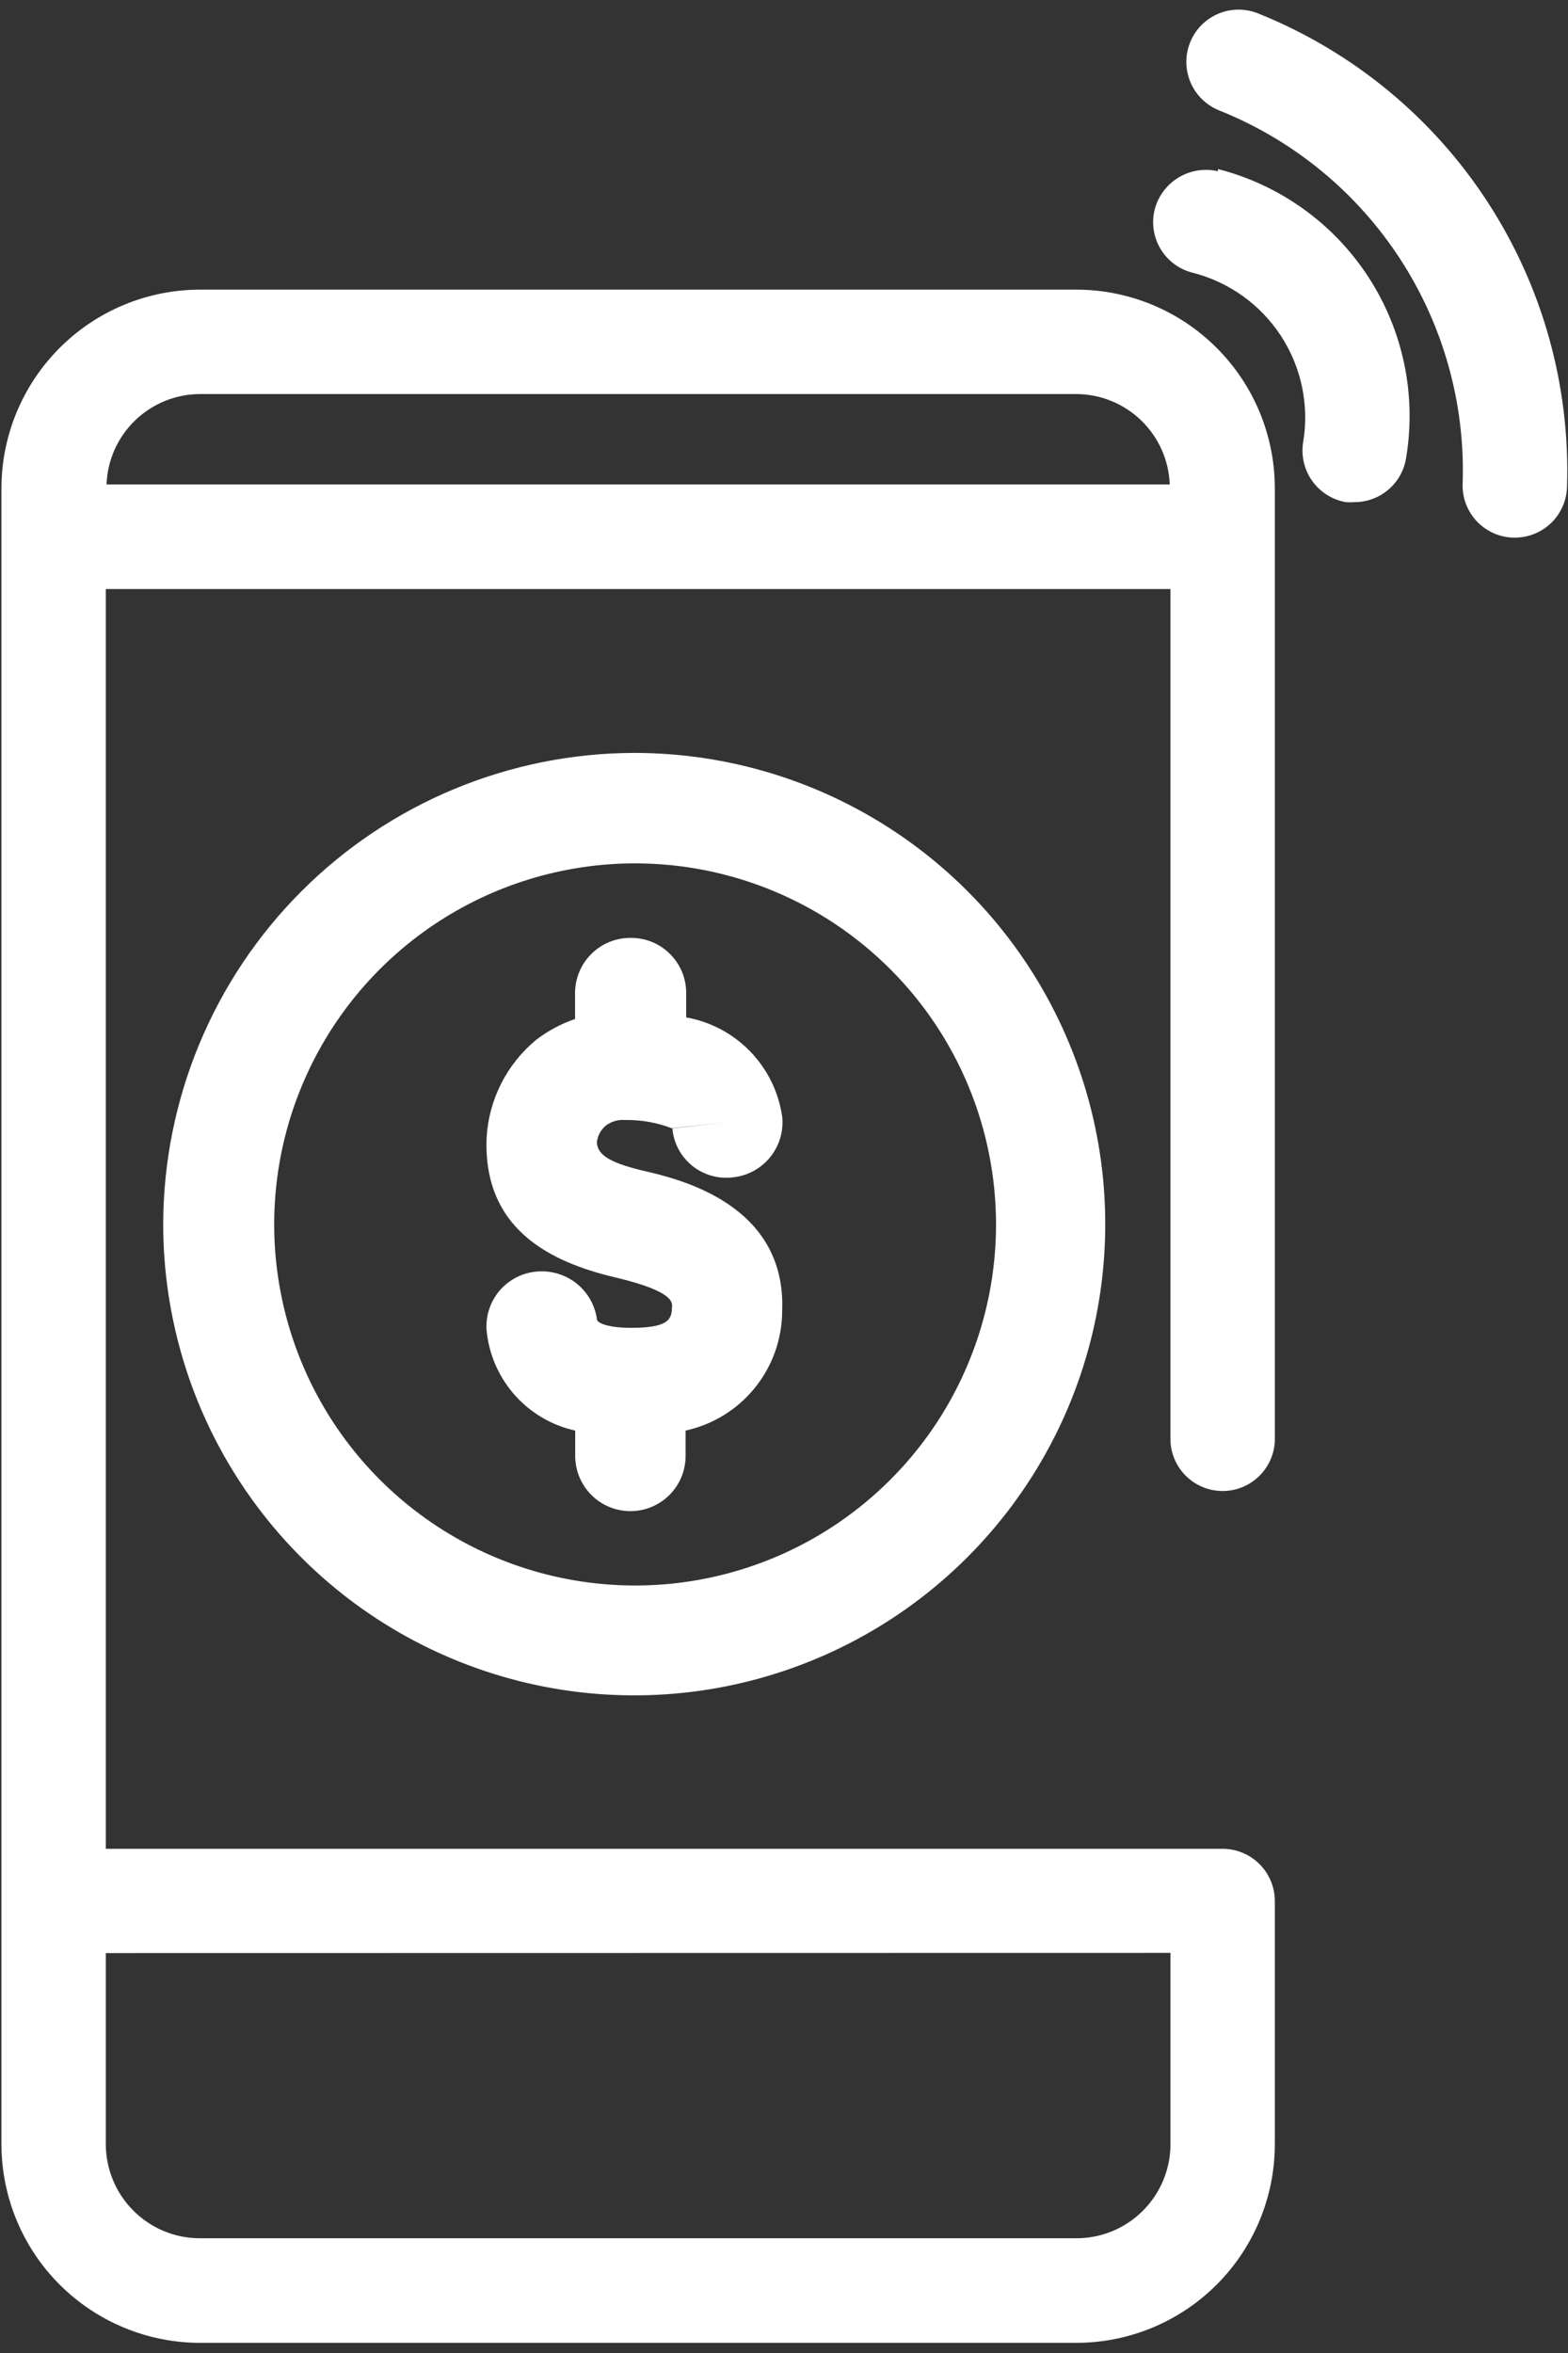 <svg width="36" height="54" viewBox="0 0 36 54" fill="none" xmlns="http://www.w3.org/2000/svg">
<rect x="0" y="0" width="36" height="54" fill="#333333" stroke="none"/>
<path d="M14.487 21.524C14.654 21.523 14.819 21.556 14.973 21.619C15.127 21.683 15.266 21.776 15.384 21.894C15.502 22.012 15.595 22.152 15.659 22.305C15.722 22.459 15.755 22.625 15.754 22.791V23.349C16.314 23.448 16.828 23.721 17.224 24.13C17.619 24.538 17.876 25.06 17.958 25.623C17.976 25.788 17.961 25.956 17.914 26.116C17.867 26.276 17.789 26.424 17.684 26.554C17.58 26.684 17.451 26.791 17.305 26.871C17.158 26.951 16.998 27.001 16.832 27.019C16.666 27.04 16.498 27.028 16.337 26.983C16.176 26.938 16.026 26.86 15.895 26.756C15.765 26.651 15.657 26.52 15.578 26.373C15.499 26.225 15.451 26.063 15.437 25.897L16.684 25.758L15.423 25.893C15.081 25.761 14.716 25.697 14.348 25.704C14.193 25.691 14.038 25.736 13.913 25.829C13.794 25.926 13.719 26.066 13.703 26.218C13.72 26.451 13.879 26.66 14.781 26.87C15.595 27.059 18.056 27.634 17.958 30.087C17.956 30.729 17.735 31.35 17.332 31.849C16.929 32.348 16.367 32.694 15.741 32.831V33.413C15.741 33.749 15.607 34.071 15.37 34.309C15.132 34.546 14.81 34.68 14.474 34.68C14.137 34.68 13.815 34.546 13.578 34.309C13.34 34.071 13.206 33.749 13.206 33.413V32.831C12.679 32.714 12.2 32.437 11.837 32.037C11.474 31.637 11.244 31.134 11.179 30.598C11.157 30.431 11.169 30.263 11.214 30.102C11.259 29.941 11.335 29.79 11.438 29.658C11.542 29.527 11.671 29.417 11.817 29.336C11.963 29.255 12.124 29.203 12.29 29.185C12.623 29.146 12.958 29.239 13.223 29.444C13.488 29.65 13.662 29.951 13.706 30.283C13.706 30.337 13.882 30.473 14.501 30.473C15.406 30.473 15.42 30.243 15.43 29.976C15.43 29.888 15.447 29.638 14.213 29.337C12.862 29.026 11.084 28.35 11.172 26.116C11.195 25.683 11.309 25.26 11.504 24.872C11.7 24.485 11.973 24.142 12.307 23.866C12.578 23.658 12.88 23.495 13.203 23.386V22.791C13.203 22.455 13.336 22.133 13.574 21.895C13.812 21.657 14.134 21.524 14.47 21.524M14.561 17.279C16.7 17.279 18.791 17.913 20.57 19.102C22.348 20.29 23.734 21.979 24.552 23.955C25.371 25.931 25.585 28.105 25.168 30.203C24.751 32.301 23.721 34.228 22.208 35.74C20.696 37.252 18.769 38.282 16.671 38.7C14.573 39.117 12.399 38.903 10.423 38.084C8.447 37.266 6.758 35.88 5.57 34.101C4.381 32.323 3.747 30.232 3.747 28.093C3.753 25.227 4.895 22.48 6.922 20.453C8.948 18.427 11.695 17.285 14.561 17.279ZM14.561 19.814C12.924 19.818 11.324 20.307 9.964 21.22C8.604 22.133 7.545 23.428 6.921 24.942C6.296 26.457 6.135 28.122 6.457 29.728C6.779 31.334 7.569 32.808 8.728 33.965C9.888 35.122 11.364 35.91 12.97 36.228C14.577 36.547 16.242 36.382 17.755 35.755C19.268 35.127 20.561 34.066 21.471 32.704C22.381 31.342 22.867 29.741 22.868 28.104C22.868 25.905 21.995 23.796 20.44 22.242C18.885 20.687 16.777 19.814 14.578 19.814M29.269 11.2V33.081C29.252 33.388 29.119 33.677 28.896 33.888C28.673 34.1 28.378 34.218 28.071 34.218C27.764 34.218 27.468 34.1 27.245 33.888C27.022 33.677 26.889 33.388 26.873 33.081V13.518H2.429V42.429H28.069C28.387 42.429 28.692 42.555 28.917 42.78C29.142 43.005 29.269 43.31 29.269 43.629V49.215C29.267 50.422 28.787 51.578 27.933 52.432C27.08 53.285 25.923 53.765 24.717 53.767H4.589C3.383 53.765 2.227 53.286 1.373 52.434C0.519 51.583 0.038 50.428 0.033 49.222V43.659V43.625V43.592V12.349V12.315V12.284V11.2C0.036 9.993 0.517 8.836 1.371 7.983C2.224 7.129 3.382 6.649 4.589 6.647H24.717C25.923 6.649 27.08 7.129 27.933 7.983C28.787 8.836 29.267 9.993 29.269 11.2ZM2.446 11.118H26.856C26.836 10.563 26.602 10.038 26.203 9.651C25.805 9.264 25.272 9.047 24.717 9.043H4.589C4.033 9.046 3.499 9.263 3.1 9.65C2.7 10.037 2.466 10.563 2.446 11.118ZM2.429 44.822V49.215C2.432 49.786 2.661 50.333 3.065 50.736C3.47 51.14 4.017 51.367 4.589 51.367H24.717C25.288 51.367 25.836 51.139 26.24 50.735C26.644 50.331 26.872 49.783 26.873 49.212V44.818L2.429 44.822ZM27.964 3.93C27.656 3.858 27.331 3.91 27.06 4.073C26.789 4.236 26.592 4.499 26.511 4.806C26.473 4.958 26.465 5.117 26.488 5.273C26.511 5.429 26.564 5.578 26.645 5.713C26.726 5.848 26.833 5.966 26.96 6.06C27.086 6.153 27.23 6.221 27.383 6.259C28.215 6.471 28.937 6.987 29.407 7.705C29.877 8.423 30.06 9.291 29.921 10.138C29.868 10.452 29.941 10.774 30.125 11.034C30.309 11.293 30.588 11.47 30.901 11.524C30.967 11.529 31.034 11.529 31.1 11.524C31.386 11.523 31.662 11.421 31.879 11.235C32.096 11.049 32.239 10.792 32.283 10.51C32.525 9.065 32.215 7.582 31.415 6.354C30.615 5.126 29.384 4.243 27.964 3.88M28.917 0.321C28.77 0.257 28.612 0.223 28.452 0.221C28.291 0.219 28.132 0.249 27.984 0.31C27.835 0.37 27.701 0.46 27.587 0.574C27.474 0.687 27.385 0.822 27.325 0.971C27.265 1.12 27.235 1.279 27.238 1.439C27.24 1.599 27.275 1.758 27.339 1.904C27.404 2.051 27.497 2.183 27.614 2.293C27.731 2.403 27.868 2.489 28.018 2.545C29.711 3.228 31.152 4.415 32.147 5.945C33.142 7.475 33.643 9.274 33.581 11.098C33.575 11.256 33.6 11.413 33.655 11.56C33.71 11.708 33.794 11.843 33.901 11.958C34.009 12.074 34.138 12.166 34.281 12.232C34.424 12.297 34.579 12.333 34.737 12.338H34.777C35.088 12.339 35.387 12.219 35.611 12.004C35.835 11.788 35.966 11.493 35.977 11.183C36.055 8.867 35.42 6.583 34.157 4.64C32.895 2.698 31.065 1.19 28.917 0.321Z" fill="#FFFFFF"/>
</svg>
